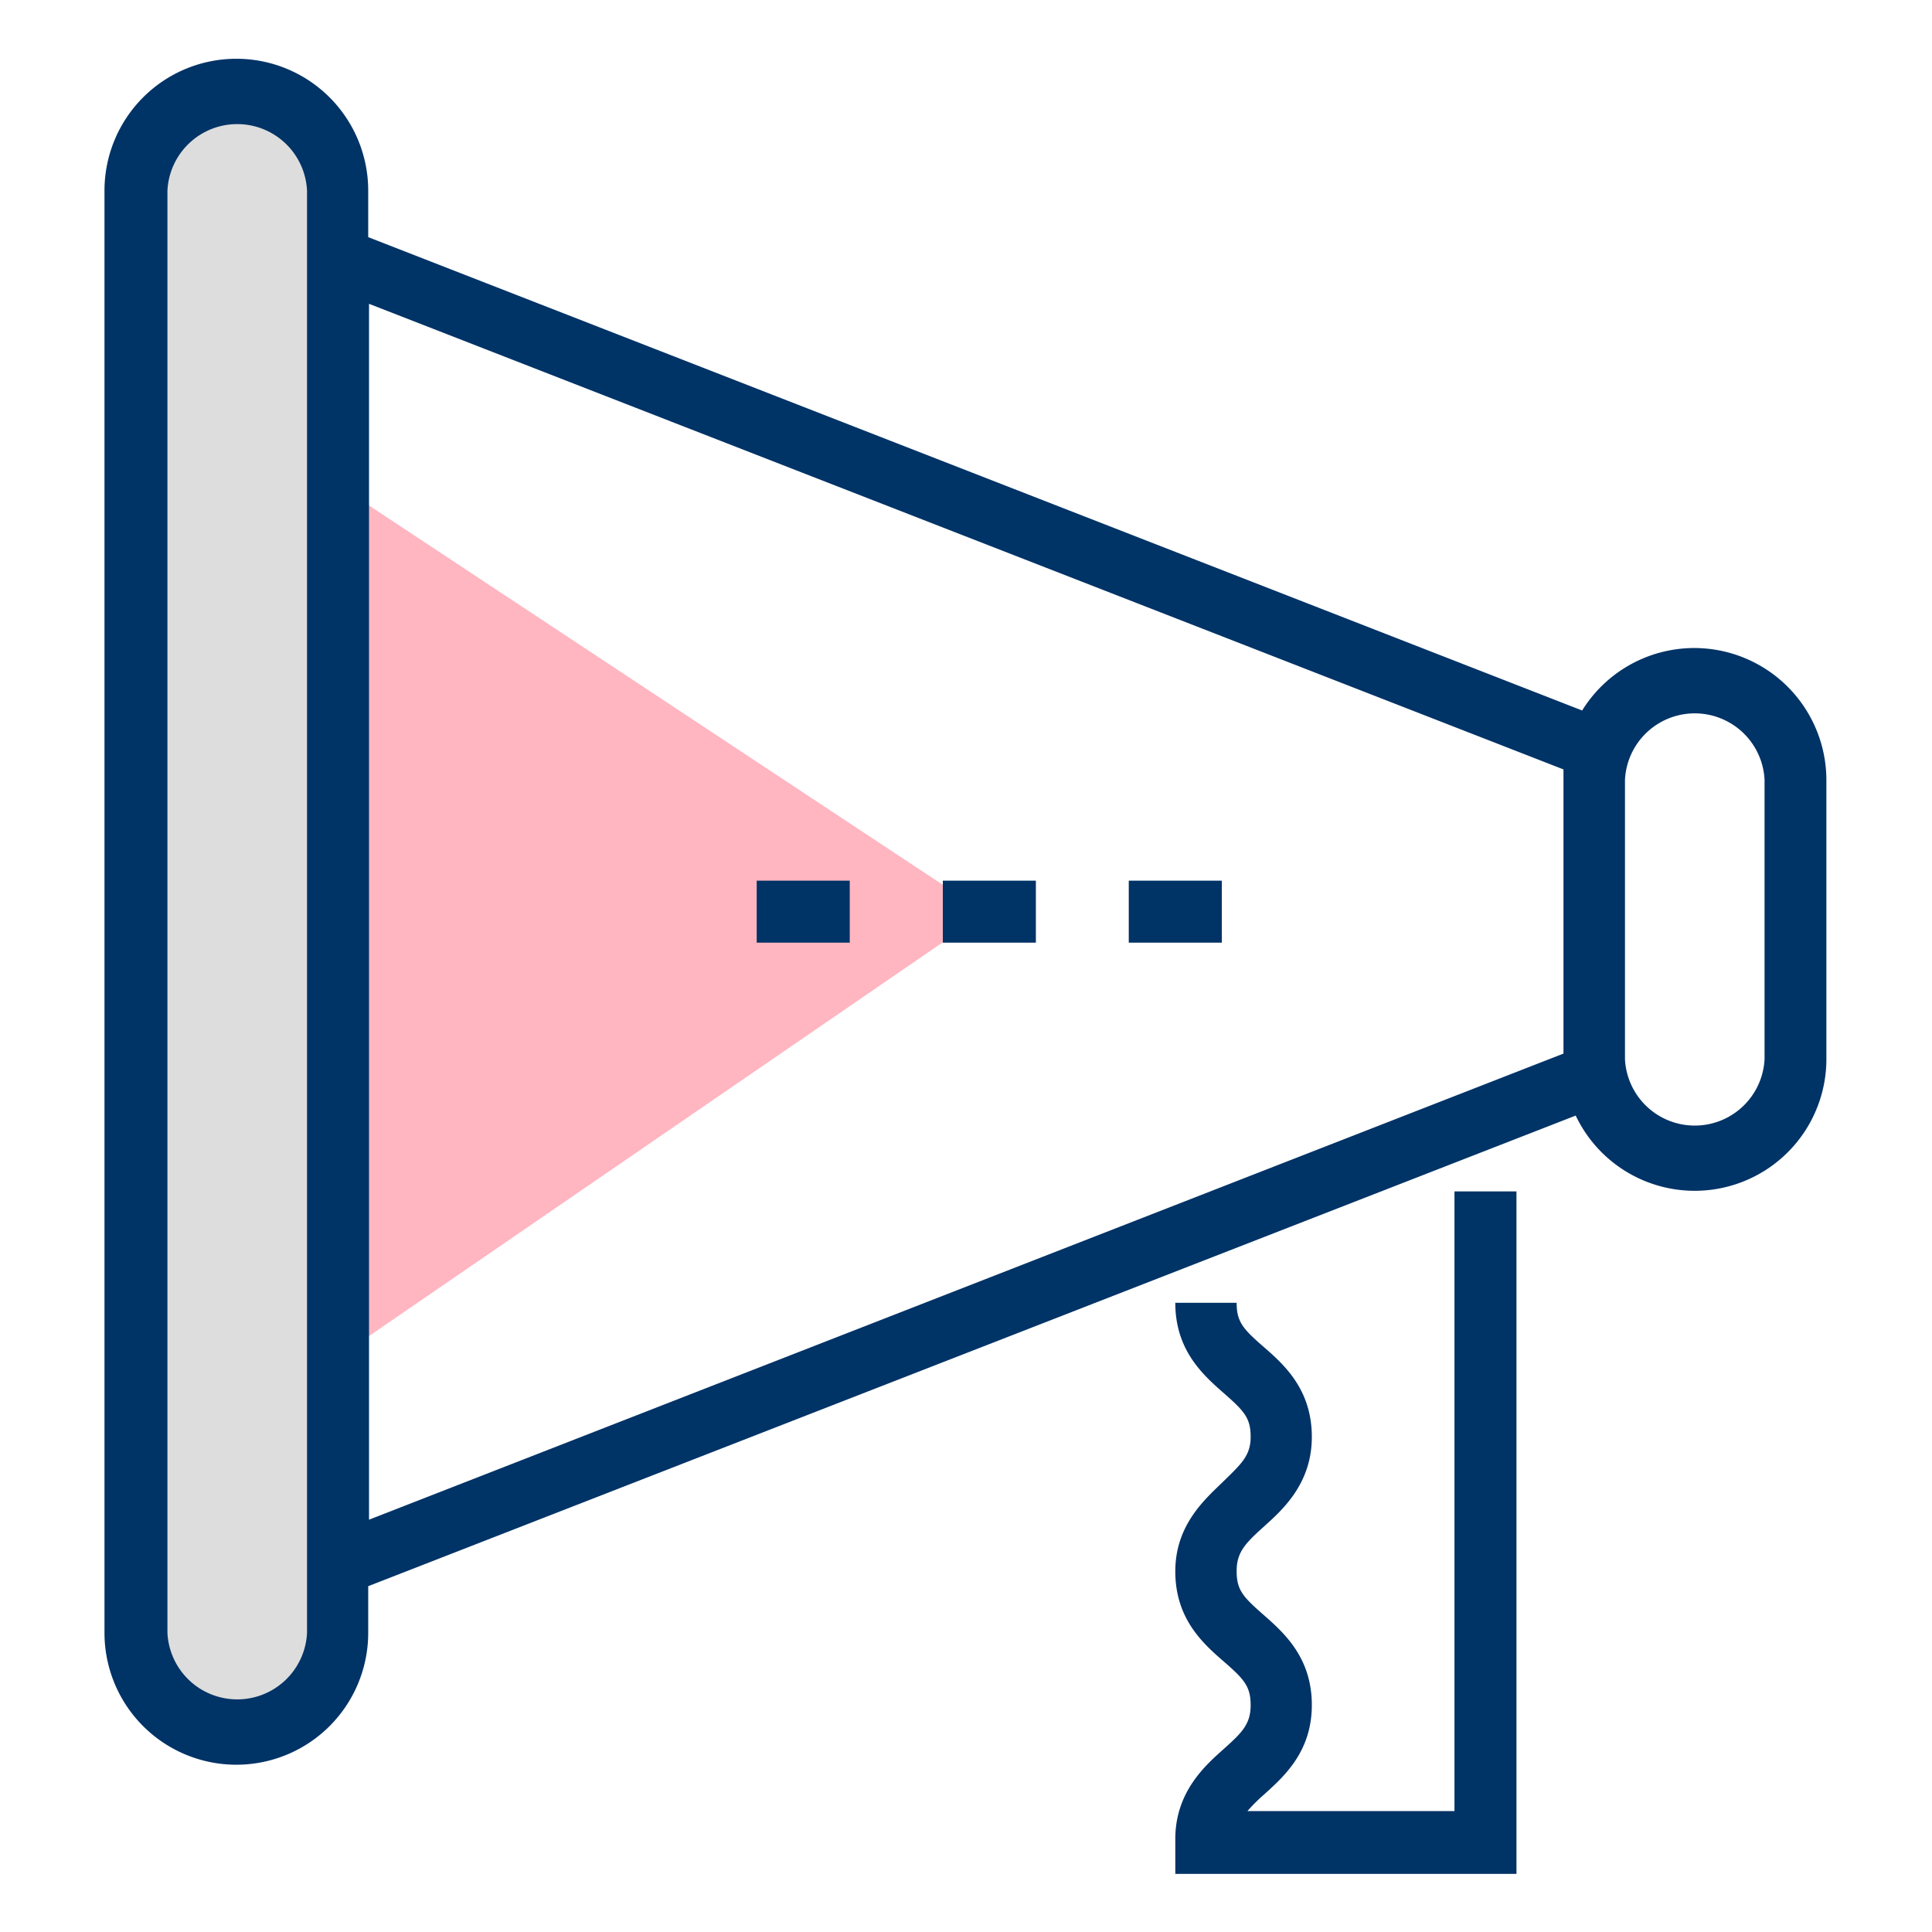 <svg xmlns="http://www.w3.org/2000/svg" id="Layer_1" data-name="Layer 1" viewBox="0 0 120 120"><defs><style>.cls-1{fill:#ddd;}.cls-2{fill:#ffb6c1;}.cls-3{fill:#036;}</style></defs><path class="cls-1" d="M14.73,107.68A6.26,6.26,0,0,0,21,101.42V11.84a6.26,6.26,0,1,0-12.52,0v89.58A6.26,6.26,0,0,0,14.73,107.68Z"></path><polygon class="cls-2" points="21.49 30.45 61.21 56.71 21.95 83.65 21.49 30.45"></polygon><path class="cls-3" d="M105.27,40.25a8.2,8.2,0,0,0-7,3.88l-75.4-29.4V11.84a8.19,8.19,0,0,0-16.38,0v89.58a8.19,8.19,0,0,0,16.38,0v-2.9l75-29.23a8.18,8.18,0,0,0,15.57-3.51V48.44A8.21,8.21,0,0,0,105.27,40.25Zm-86.2,61.17a4.34,4.34,0,0,1-8.67,0V11.84a4.34,4.34,0,0,1,8.67,0Zm3.85-82.55L97.11,47.79c0,.22,0,.43,0,.65v17L22.92,94.39ZM109.6,65.78a4.34,4.34,0,0,1-8.67,0V48.44a4.34,4.34,0,0,1,8.67,0Z"></path><rect class="cls-3" x="47" y="54.7" width="5.78" height="3.85"></rect><rect class="cls-3" x="58.56" y="54.7" width="5.78" height="3.85"></rect><rect class="cls-3" x="70.11" y="54.7" width="5.78" height="3.85"></rect><path class="cls-3" d="M90.34,112.49H77.48a10.42,10.42,0,0,1,1-1c1.24-1.12,3-2.66,3-5.59s-1.71-4.47-3-5.6-1.67-1.55-1.67-2.72.54-1.72,1.67-2.74,3-2.65,3-5.59-1.71-4.48-3-5.6-1.67-1.56-1.67-2.73H73c0,2.94,1.71,4.47,3,5.6s1.68,1.56,1.68,2.73S77.08,90.94,76,92s-3,2.66-3,5.6,1.71,4.47,3,5.59,1.68,1.56,1.68,2.73-.55,1.71-1.68,2.72-3,2.65-3,5.59v2.16H94.19V74H90.34Z"></path></svg>